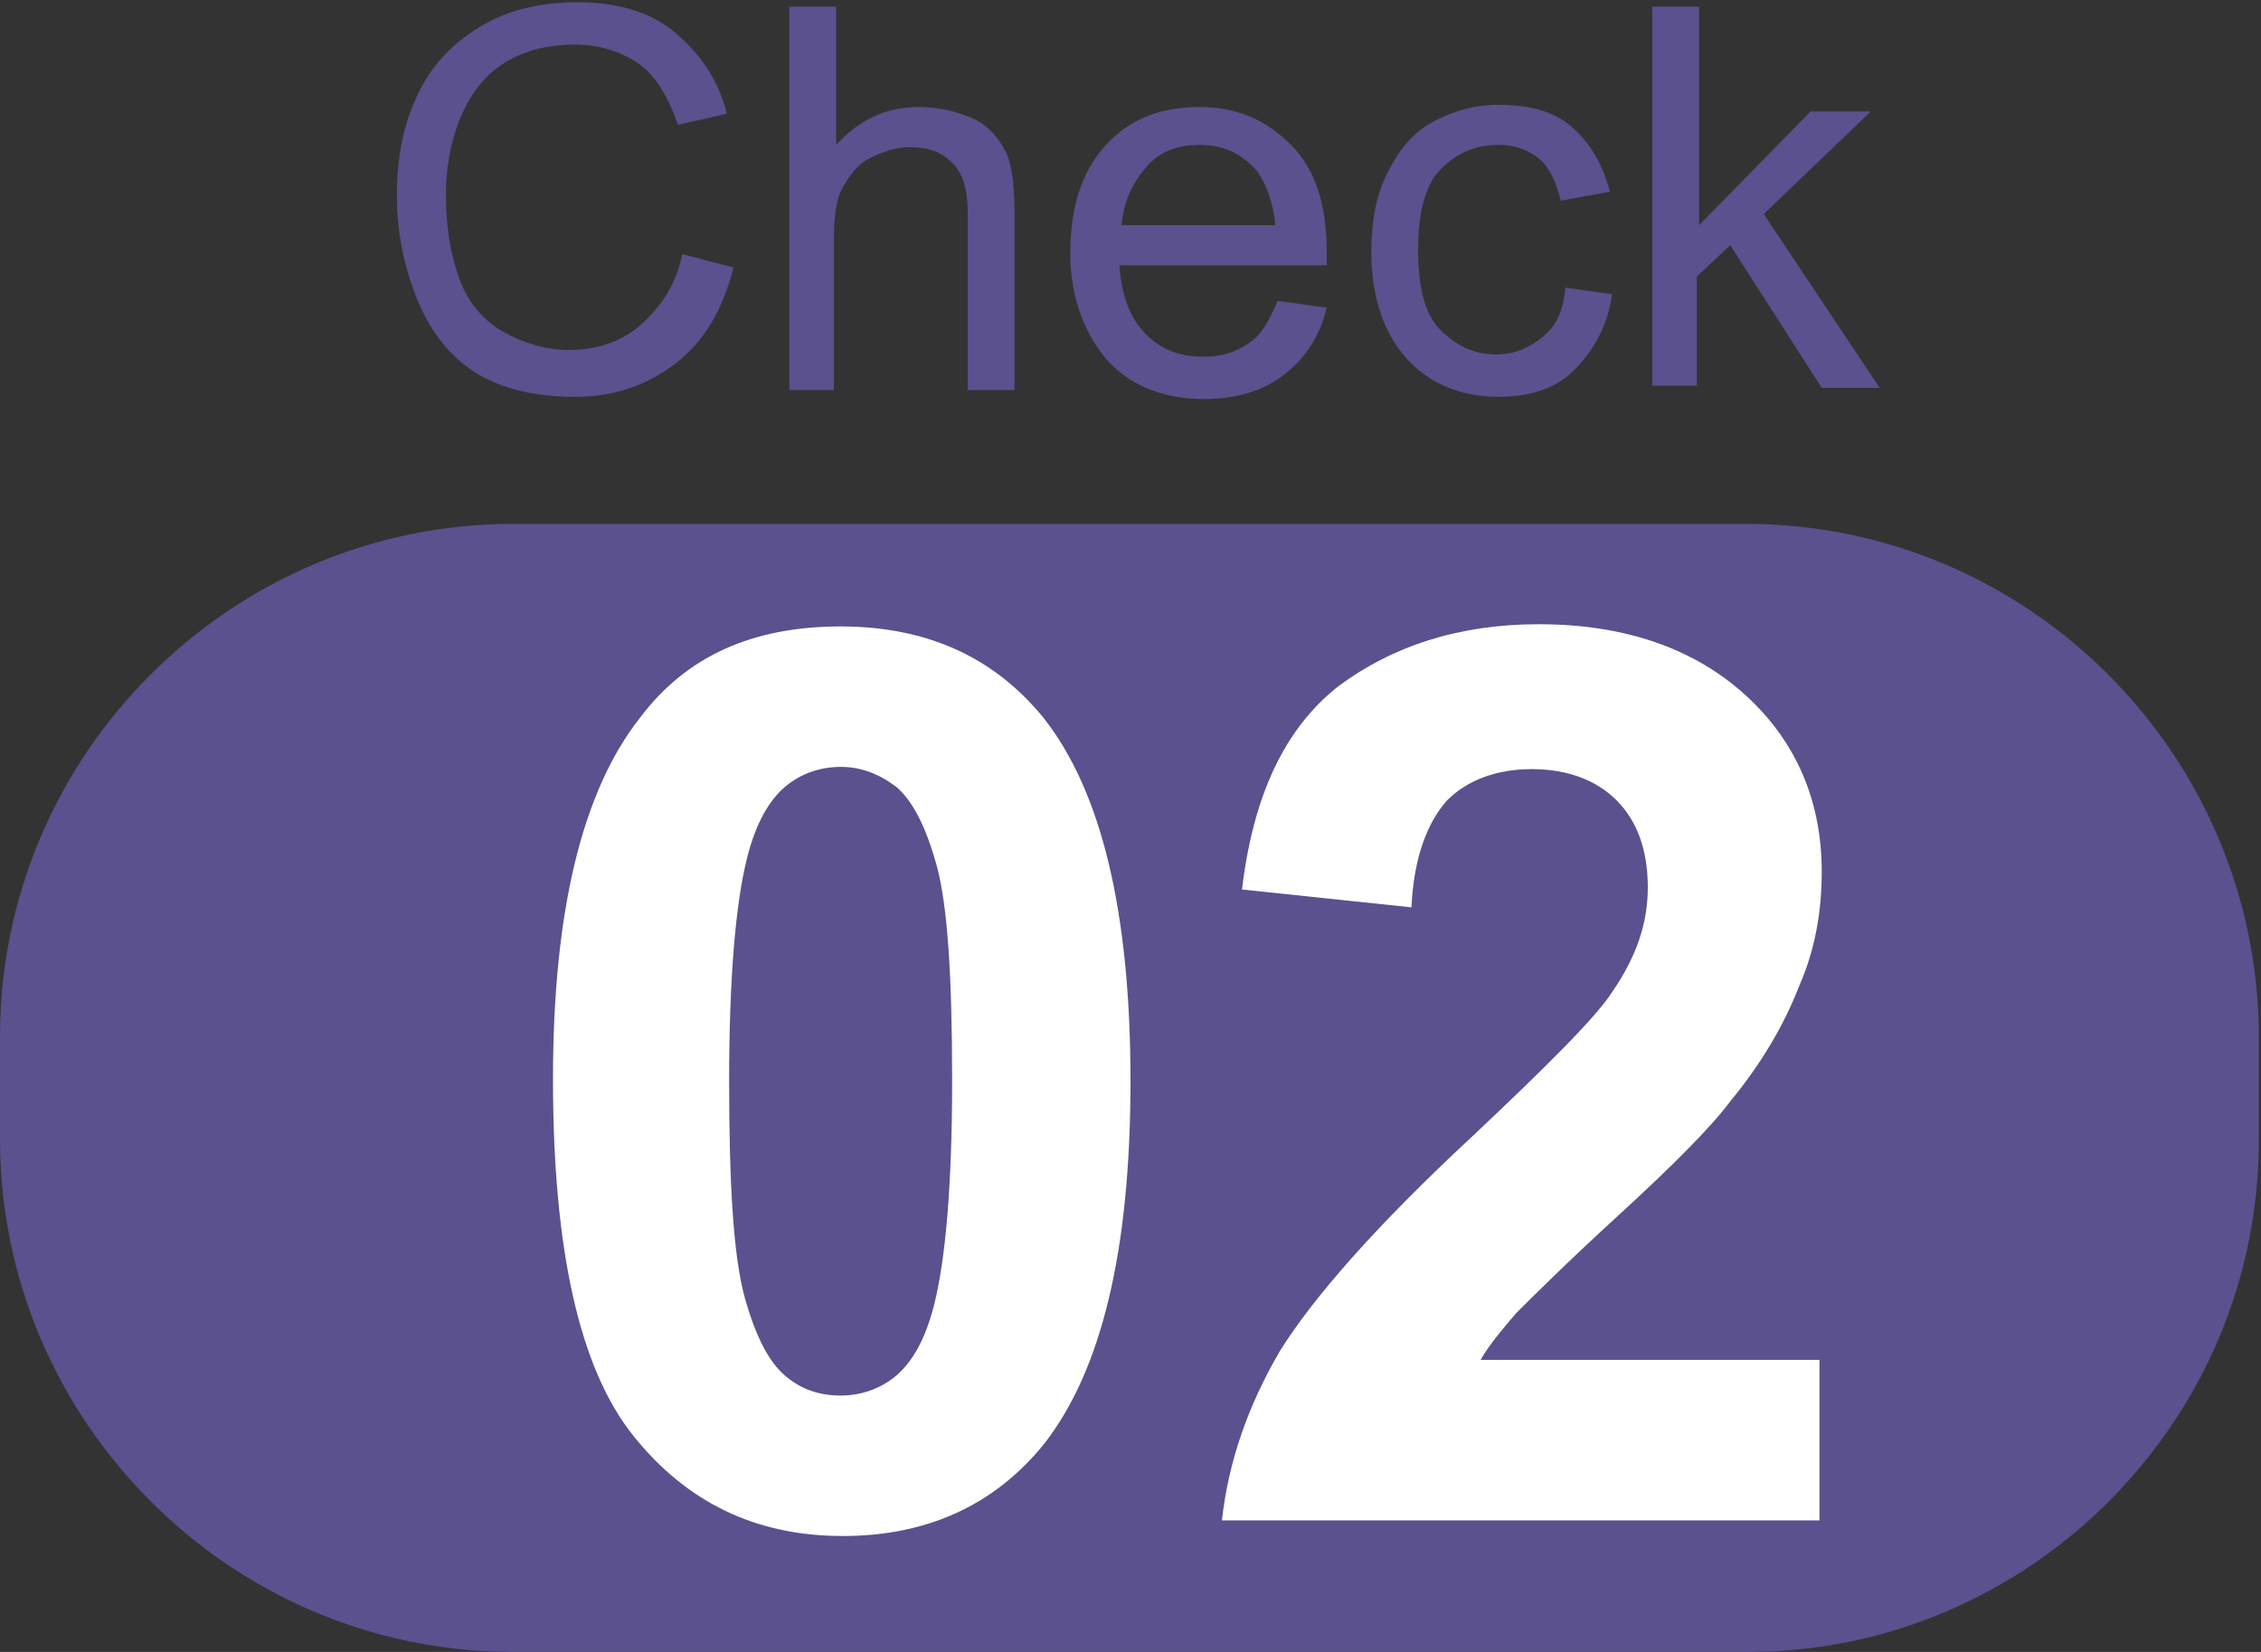 <?xml version="1.0" encoding="utf-8"?>
<!-- Generator: Adobe Illustrator 27.7.0, SVG Export Plug-In . SVG Version: 6.00 Build 0)  -->
<svg version="1.1" id="レイヤー_1" xmlns="http://www.w3.org/2000/svg" xmlns:xlink="http://www.w3.org/1999/xlink" x="0px"
	 y="0px" viewBox="0 0 101.4 74.1" style="enable-background:new 0 0 101.4 74.1;" xml:space="preserve">
<rect x="0" y="0" width="101.4" height="74.1" fill="#333333" stroke="none"/>
<style type="text/css">
	.st0{fill:#5A518E;}
	.st1{fill:#FFFFFF;}
</style>
<g>
	<g>
		<path class="st0" d="M30.6,11.4l2.3,0.6c-0.5,1.9-1.3,3.3-2.6,4.3s-2.8,1.5-4.5,1.5c-1.9,0-3.4-0.4-4.5-1.1s-2-1.8-2.6-3.3
			s-0.9-3-0.9-4.6c0-1.8,0.3-3.3,1-4.7s1.7-2.3,2.9-3s2.7-1,4.2-1c1.7,0,3.2,0.4,4.3,1.3s2,2.1,2.4,3.7l-2.2,0.5
			c-0.4-1.2-1-2.2-1.7-2.7s-1.7-0.9-2.9-0.9c-1.3,0-2.4,0.3-3.3,0.9s-1.5,1.5-1.9,2.5S20,7.6,20,8.7c0,1.5,0.2,2.7,0.6,3.8
			s1.1,1.9,2,2.4s1.9,0.8,2.9,0.8c1.3,0,2.4-0.4,3.2-1.1S30.3,12.9,30.6,11.4z"/>
		<path class="st0" d="M35.4,17.5V0.3h2.1v6.2c1-1.1,2.2-1.7,3.7-1.7c0.9,0,1.7,0.2,2.4,0.5s1.2,0.9,1.5,1.5s0.4,1.6,0.4,2.8v7.9
			h-2.1V9.6c0-1.1-0.2-1.8-0.7-2.3s-1.1-0.7-1.9-0.7c-0.6,0-1.2,0.2-1.8,0.5s-0.9,0.8-1.2,1.3s-0.4,1.3-0.4,2.3v6.8H35.4z"/>
		<path class="st0" d="M57.3,13.5l2.2,0.3c-0.3,1.3-1,2.3-1.9,3s-2.1,1.1-3.6,1.1c-1.8,0-3.3-0.6-4.3-1.7S48,13.4,48,11.4
			c0-2.1,0.5-3.7,1.6-4.9s2.5-1.7,4.2-1.7c1.7,0,3,0.6,4.1,1.7s1.6,2.7,1.6,4.8c0,0.1,0,0.3,0,0.6h-9.3c0.1,1.4,0.5,2.4,1.2,3.1
			S52.9,16,54,16c0.8,0,1.4-0.2,2-0.6S56.9,14.4,57.3,13.5z M50.3,10.1h6.9c-0.1-1-0.4-1.8-0.8-2.4c-0.7-0.8-1.5-1.2-2.6-1.2
			c-1,0-1.8,0.3-2.4,1S50.4,9,50.3,10.1z"/>
		<path class="st0" d="M70.2,12.9l2.1,0.3c-0.2,1.4-0.8,2.5-1.7,3.4s-2.1,1.2-3.4,1.2c-1.7,0-3.1-0.6-4.1-1.7s-1.6-2.7-1.6-4.8
			c0-1.3,0.2-2.5,0.7-3.5s1.1-1.8,2-2.3s1.9-0.8,3-0.8c1.4,0,2.5,0.3,3.3,1s1.4,1.7,1.7,2.9L70,9c-0.2-0.8-0.5-1.5-1-1.9
			s-1.1-0.6-1.8-0.6c-1.1,0-1.9,0.4-2.6,1.1s-1,2-1,3.6c0,1.7,0.3,2.9,1,3.6s1.5,1.1,2.5,1.1c0.8,0,1.5-0.3,2.1-0.8
			S70.1,14,70.2,12.9z"/>
		<path class="st0" d="M74.1,17.5V0.3h2.1v9.8l5-5.1h2.7l-4.8,4.6l5.2,7.8h-2.6l-4.1-6.4l-1.5,1.4v4.9H74.1z"/>
	</g>
</g>
<path class="st0" d="M78.4,74.1H23c-12.7,0-23-10.4-23-23v-4.6c0-12.7,10.4-23,23-23h55.3c12.7,0,23,10.4,23,23V51
	C101.4,63.7,91,74.1,78.4,74.1z"/>
<g>
	<g>
		<path class="st1" d="M37.7,28.1c3.9,0,6.9,1.4,9.1,4.1c2.6,3.3,3.9,8.7,3.9,16.3c0,7.6-1.3,13-3.9,16.3c-2.2,2.7-5.2,4.1-9,4.1
			c-3.9,0-7-1.5-9.4-4.5c-2.4-3-3.6-8.3-3.6-16c0-7.5,1.3-12.9,3.9-16.2C30.8,29.4,33.8,28.1,37.7,28.1z M37.7,34.4
			c-0.9,0-1.8,0.3-2.5,0.9s-1.3,1.6-1.7,3.2c-0.5,2-0.8,5.3-0.8,10c0,4.7,0.2,7.9,0.7,9.7c0.5,1.8,1.1,2.9,1.8,3.5
			c0.7,0.6,1.5,0.9,2.5,0.9c0.9,0,1.8-0.3,2.5-0.9c0.7-0.6,1.3-1.6,1.7-3.2c0.5-2,0.8-5.3,0.8-10c0-4.7-0.2-7.9-0.7-9.7
			c-0.5-1.8-1.1-2.9-1.8-3.5C39.4,34.7,38.6,34.4,37.7,34.4z"/>
		<path class="st1" d="M81.6,61.1v7.1H54.8c0.3-2.7,1.2-5.2,2.6-7.6c1.5-2.4,4.3-5.6,8.6-9.6c3.4-3.2,5.6-5.4,6.3-6.5
			c1.1-1.6,1.6-3.1,1.6-4.7c0-1.7-0.5-3-1.4-3.9s-2.2-1.4-3.8-1.4c-1.6,0-2.9,0.5-3.8,1.4c-0.9,1-1.5,2.6-1.6,4.8l-7.6-0.8
			c0.5-4.2,1.9-7.2,4.3-9.1c2.4-1.8,5.4-2.8,9-2.8c3.9,0,7,1.1,9.3,3.2c2.3,2.1,3.4,4.8,3.4,7.9c0,1.8-0.3,3.5-1,5.1
			C80,46,79,47.7,77.6,49.4c-0.9,1.2-2.6,2.9-5,5.1s-3.9,3.7-4.6,4.4c-0.6,0.7-1.2,1.4-1.6,2.1H81.6z"/>
	</g>
</g>
</svg>
